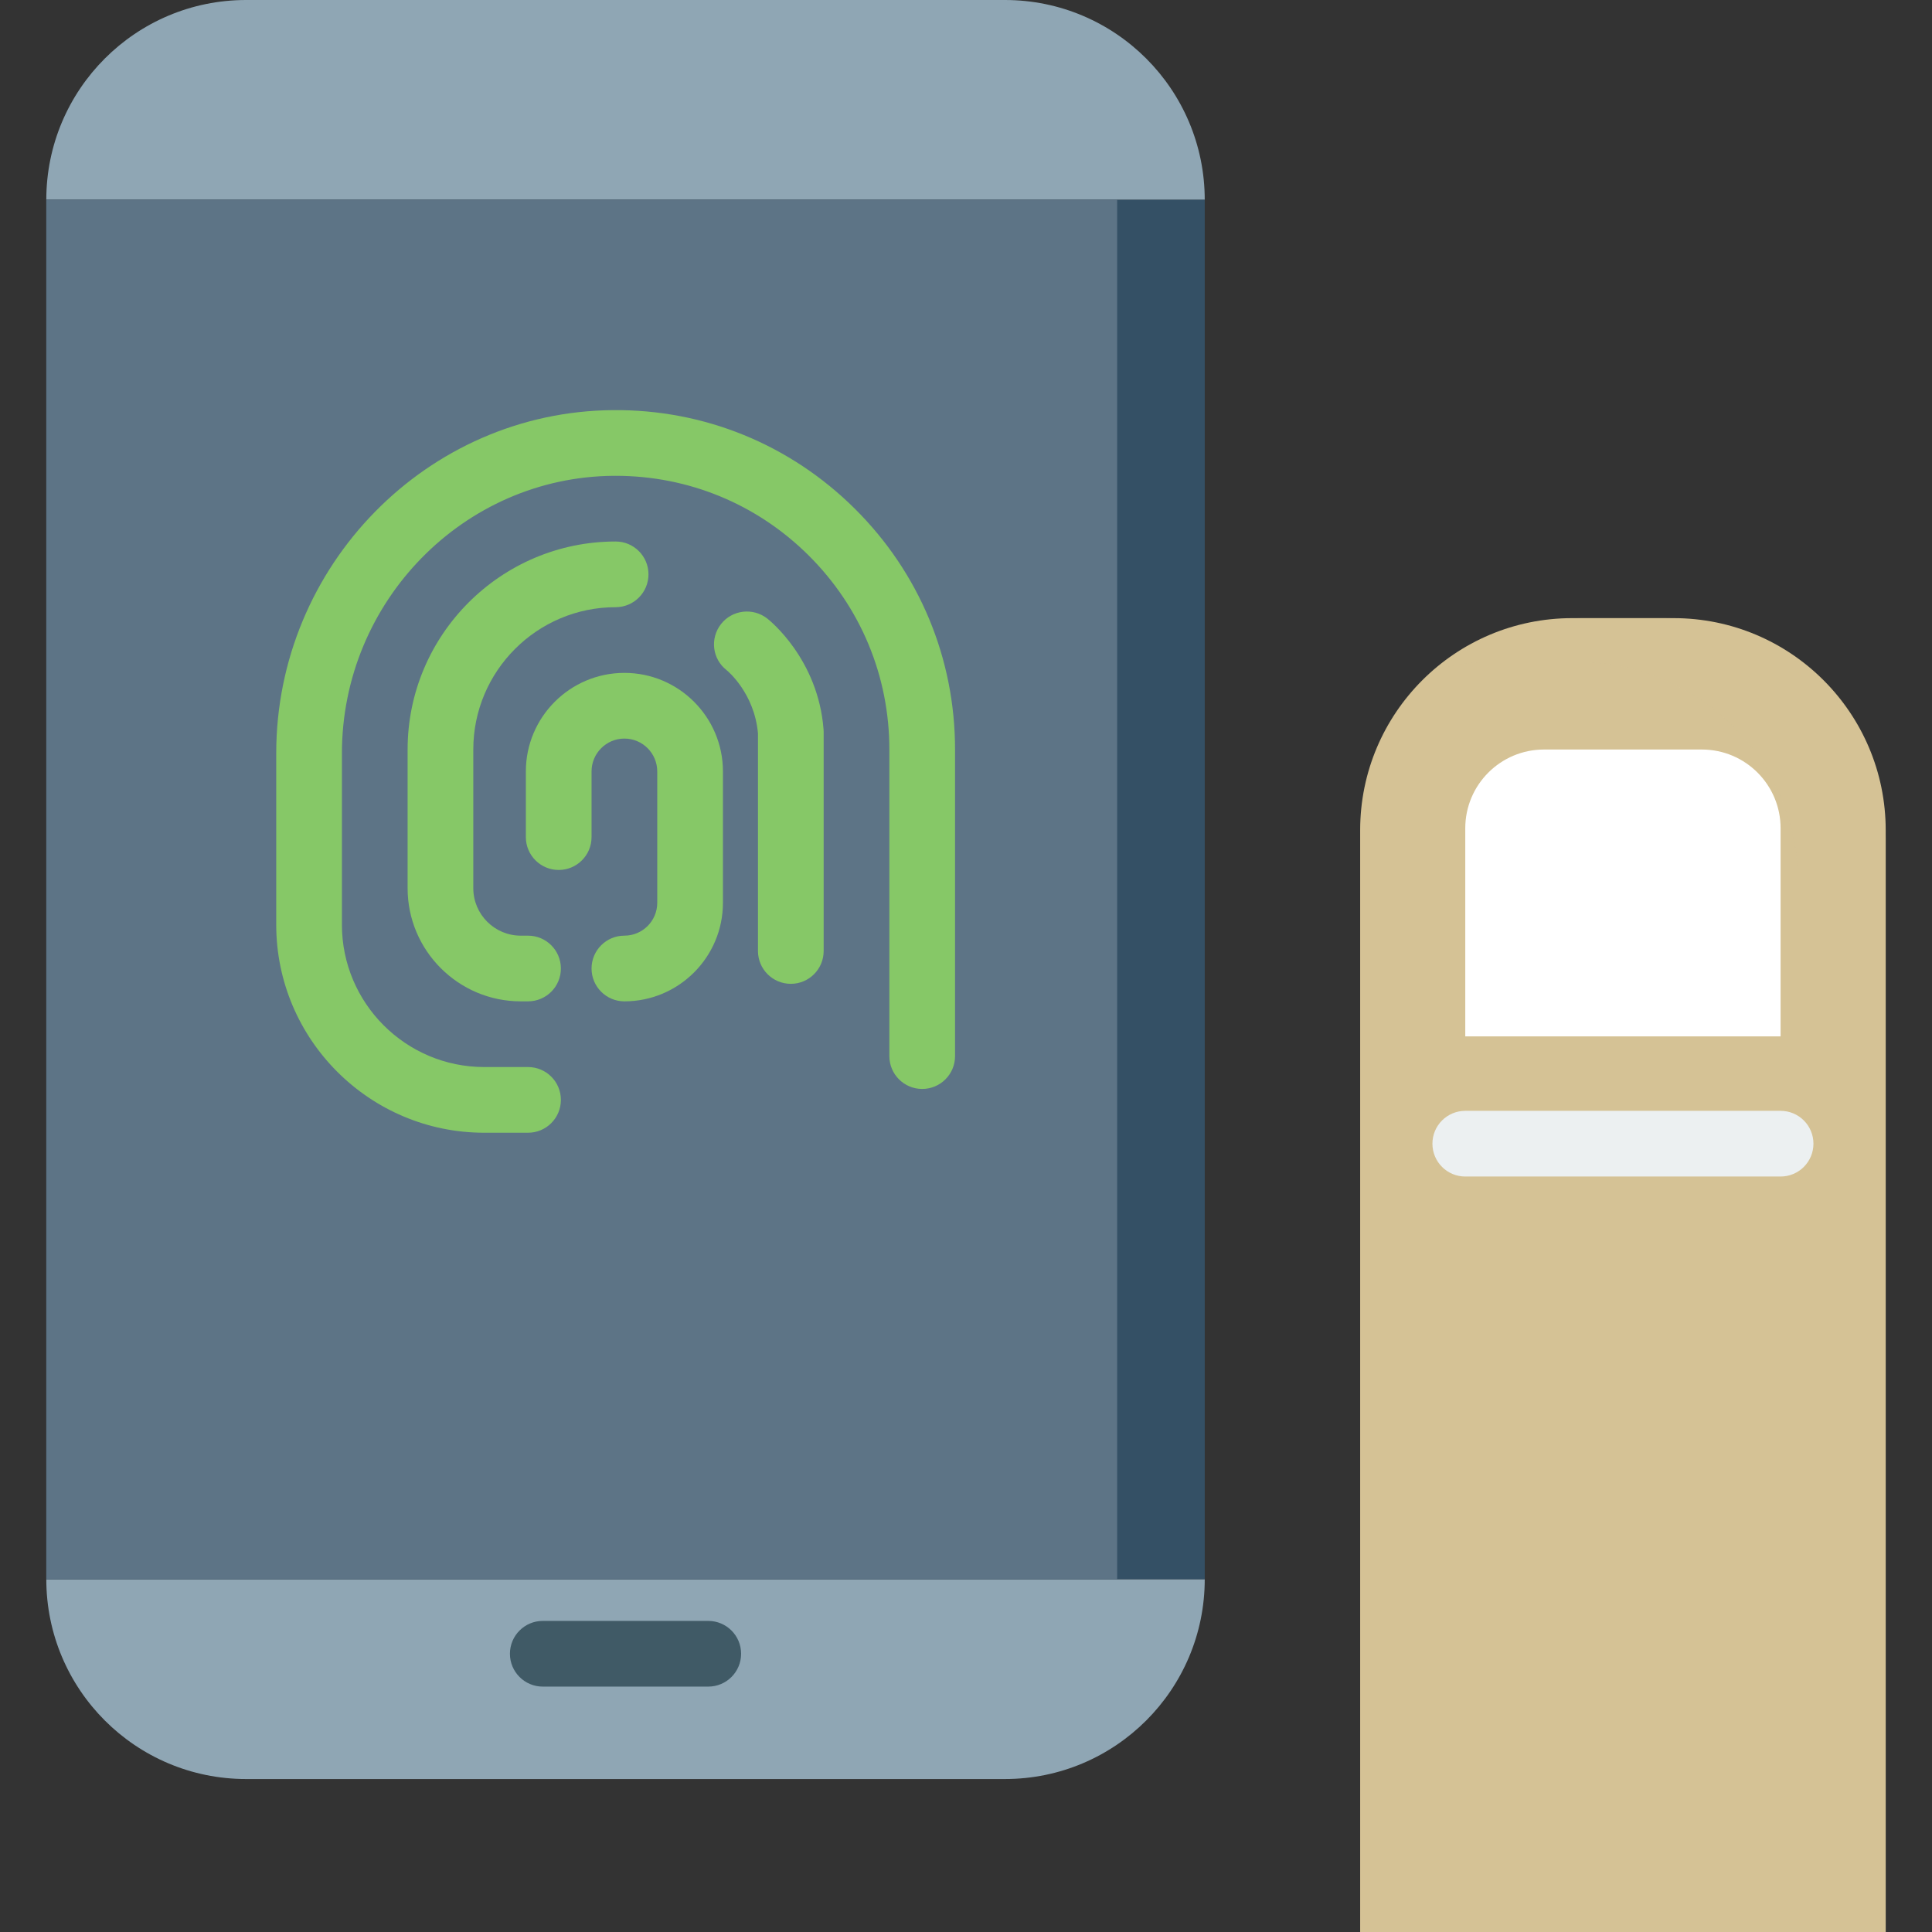 <?xml version="1.0" encoding="iso-8859-1"?>
<!-- Uploaded to: SVG Repo, www.svgrepo.com, Generator: SVG Repo Mixer Tools -->
<!DOCTYPE svg PUBLIC "-//W3C//DTD SVG 1.1//EN" "http://www.w3.org/Graphics/SVG/1.1/DTD/svg11.dtd">
<svg version="1.1" id="Capa_1" xmlns="http://www.w3.org/2000/svg" xmlns:xlink="http://www.w3.org/1999/xlink" 
	 viewBox="0 0 460 460" xml:space="preserve">
<rect x="0" y="0" width="460" height="460" fill="#333333" stroke="none"/>
<g id="XMLID_511_">
	<g id="XMLID_866_">
		<path id="XMLID_2349_" style="fill:#8FA6B4;" d="M286.842,376.003c0,26.275-21.3,47.575-47.575,47.575H58.599
			c-26.275,0-47.575-21.3-47.575-47.575H286.842z"/>
	</g>
	<g id="XMLID_865_">
		<path id="XMLID_2348_" style="fill:#8FA6B4;" d="M11.023,47.575C11.023,21.3,32.324,0,58.599,0h180.668
			c26.275,0,47.575,21.3,47.575,47.575H11.023z"/>
	</g>
	<g id="XMLID_864_">
		<rect id="XMLID_2347_" x="11.023" y="47.575" style="fill:#345065;" width="275.818" height="328.428"/>
	</g>
	<g id="XMLID_1826_">
		<rect id="XMLID_1828_" x="11.023" y="47.575" style="fill:#5D7486;" width="254.964" height="328.428"/>
	</g>
	<g id="XMLID_863_">
		<path id="XMLID_3020_" style="fill:#405A66;" d="M168.634,401.573h-39.402c-4.32,0-7.821-3.501-7.821-7.821
			s3.501-7.821,7.821-7.821h39.402c4.32,0,7.821,3.501,7.821,7.821S172.953,401.573,168.634,401.573z"/>
	</g>
	<g id="XMLID_820_">
		<path id="XMLID_2346_" style="fill:#D5C295;" d="M323.847,460h125.13V197.676c0-27.89-22.61-50.5-50.5-50.5h-24.13
			c-27.89,0-50.5,22.61-50.5,50.5V460z"/>
	</g>
	<path id="XMLID_1833_" style="opacity:0.49;fill:#D5C295;" d="M396.318,147.176h-19.812c-12.675,0-24.302,4.481-33.389,11.941
		c4.018-0.982,8.213-1.513,12.534-1.513h19.812c29.083,0,52.659,23.576,52.659,52.659V460h20.855V199.835
		C448.977,170.752,425.401,147.176,396.318,147.176z"/>
	<g id="XMLID_844_">
		<path id="XMLID_2345_" style="fill:#FFFFFF;" d="M348.873,246.758h75.078v-49.55c0-10.355-8.395-18.75-18.75-18.75h-37.578
			c-10.355,0-18.75,8.395-18.75,18.75V246.758z"/>
	</g>
	<g id="XMLID_845_">
		<path id="XMLID_3019_" style="fill:#ECF0F1;" d="M423.951,280.126h-75.078c-4.32,0-7.821-3.501-7.821-7.821
			s3.501-7.821,7.821-7.821h75.078c4.32,0,7.821,3.501,7.821,7.821S428.27,280.126,423.951,280.126z"/>
	</g>
	<g id="XMLID_908_">
		<path id="XMLID_3018_" style="fill:#86C867;" d="M125.725,269.699h-10.427c-27.311,0-49.53-22.219-49.53-49.53v-40.793
			c0-44.737,35.978-81.399,80.201-81.727c21.683-0.194,42.143,8.168,57.541,23.455c15.402,15.287,23.883,35.657,23.883,57.356
			v72.992c0,4.319-3.501,7.821-7.821,7.821s-7.821-3.501-7.821-7.821v-72.992c0-17.5-6.84-33.926-19.26-46.255
			c-12.301-12.21-28.588-18.917-45.909-18.917c-0.166,0-0.331,0.001-0.498,0.002c-35.662,0.264-64.676,29.91-64.676,66.086v40.793
			c0,18.686,15.202,33.889,33.889,33.889h10.427c4.32,0,7.821,3.501,7.821,7.821S130.045,269.699,125.725,269.699z"/>
	</g>
	<g id="XMLID_910_">
		<path id="XMLID_3017_" style="fill:#86C867;" d="M125.725,238.416h-1.738c-14.853,0-26.937-12.084-26.937-26.938v-33.02
			c0-27.311,22.219-49.53,49.53-49.53c4.32,0,7.821,3.501,7.821,7.821s-3.501,7.821-7.821,7.821
			c-18.687,0-33.889,15.203-33.889,33.889v33.02c0,6.229,5.067,11.297,11.296,11.297h1.738c4.32,0,7.821,3.501,7.821,7.821
			S130.045,238.416,125.725,238.416z"/>
	</g>
	<g id="XMLID_911_">
		<path id="XMLID_3016_" style="fill:#86C867;" d="M148.666,238.416c-4.32,0-7.821-3.501-7.821-7.821s3.501-7.821,7.821-7.821
			c4.313,0,7.821-3.508,7.821-7.821v-31.282c0-4.313-3.508-7.821-7.821-7.821s-7.821,3.508-7.821,7.821v15.641
			c0,4.319-3.501,7.821-7.821,7.821s-7.821-3.501-7.821-7.821v-15.641c0-12.937,10.525-23.462,23.462-23.462
			s23.462,10.525,23.462,23.462v31.282C172.128,227.892,161.602,238.416,148.666,238.416z"/>
	</g>
	<g id="XMLID_913_">
		<path id="XMLID_3015_" style="fill:#86C867;" d="M188.29,234.245c-4.32,0-7.821-3.501-7.821-7.821v-51.816
			c-0.849-9.558-7.201-14.833-7.473-15.055c-3.409-2.652-3.991-7.54-1.339-10.949c2.651-3.408,7.598-3.998,11.007-1.346
			c0.495,0.384,12.13,9.616,13.423,26.428c0.015,0.2,0.023,0.4,0.023,0.6v52.137C196.111,230.744,192.61,234.245,188.29,234.245z"/>
	</g>
</g>
</svg>